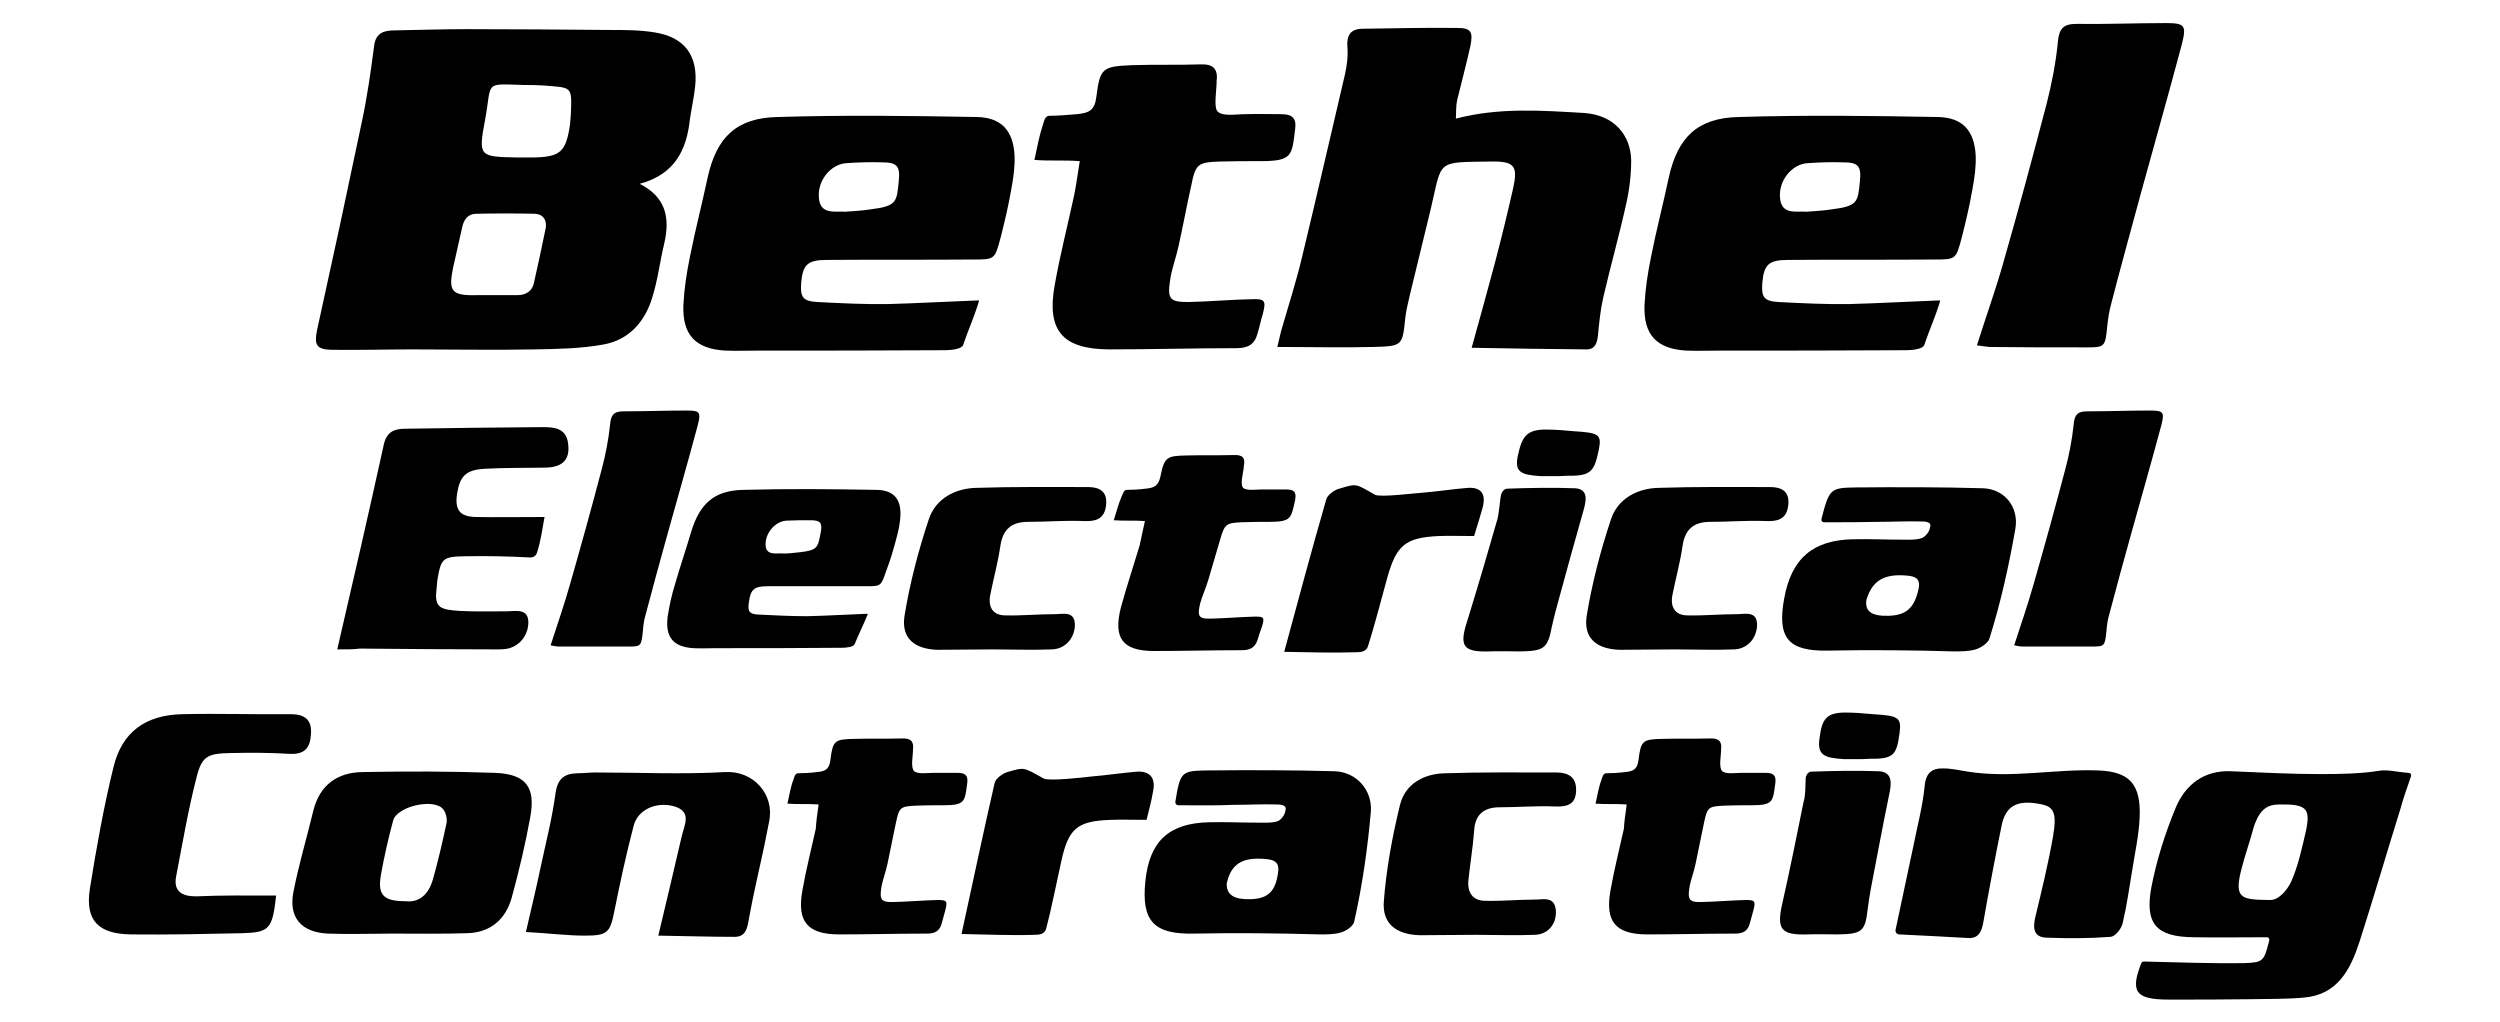 <?xml version="1.0" encoding="utf-8"?>
<!-- Generator: Adobe Illustrator 25.3.1, SVG Export Plug-In . SVG Version: 6.00 Build 0)  -->
<svg version="1.1" id="Layer_1" xmlns="http://www.w3.org/2000/svg" xmlns:xlink="http://www.w3.org/1999/xlink" x="0px" y="0px"
	 width="617.5px" height="252.4px" viewBox="0 0 617.5 252.4" style="enable-background:new 0 0 617.5 252.4;" xml:space="preserve"
	>
<g>
	<g>
		<path d="M158,45.4c6.5,3.3,7.5,8.4,6.1,14.6c-1.1,4.5-1.6,9.1-3,13.5c-1.8,6-5.8,10.5-12.1,11.6c-5.5,1-11.2,1.1-16.9,1.2
			c-10,0.2-20.1,0-30.1,0c-6.7,0-13.4,0.2-20.2,0.1c-3.7-0.1-4.2-1.3-3.5-4.8c3.8-17.2,7.5-34.4,11.1-51.6c1.3-6.1,2.2-12.4,3-18.6
			c0.4-3.5,2.7-3.9,5.3-3.9c5.8-0.1,11.7-0.3,17.5-0.3c11.7,0,23.5,0.1,35.2,0.2c3.8,0,7.6,0,11.3,0.6c7.5,1.2,10.8,5.8,10,13.4
			c-0.3,2.7-0.9,5.4-1.3,8.1C169.6,37.1,166.6,43.1,158,45.4z M121,72.9c2.3,0,4.5,0,6.8,0c2.1,0,3.7-1,4.1-3.1c1-4.5,2-9,2.9-13.5
			c0.3-1.9-0.6-3.4-2.7-3.5c-4.8-0.1-9.6-0.1-14.4,0c-2.2,0-3.2,1.5-3.6,3.6c-0.7,3.3-1.5,6.5-2.2,9.8c-1.1,5.5-0.6,6.9,5.8,6.7
			 M127.7,38.9c1.3,0,2.5,0,3.8,0c6.9-0.1,8.3-1.3,9.3-8.2c0.1-0.8,0.1-1.7,0.2-2.5c0.3-7.1,0.3-6.5-7-7.1c-1.6-0.1-2.9-0.1-4.4-0.1
			c-10.3-0.3-8-1-9.8,8.7C118.1,38.7,118.4,38.7,127.7,38.9z"/>
		<path d="M359.6,29.3c10.7-2.8,21.2-2,31.6-1.4c7.7,0.5,11.6,5.7,11.7,11.7c0,3.5-0.4,7.1-1.2,10.6c-1.7,7.8-3.9,15.5-5.7,23.3
			c-0.7,3.1-1,6.2-1.3,9.3c-0.2,1.9-0.7,3.5-2.8,3.5c-9.4-0.1-18.8-0.2-28.4-0.4c2.1-7.5,3.9-14.1,5.7-20.8
			c1.6-6.1,3.1-12.2,4.5-18.4c1.3-5.7,0.4-6.9-5.4-6.8c-13.8,0.2-12-0.5-14.9,11.7c-1.7,7.1-3.5,14.3-5.2,21.4
			c-0.4,1.8-0.9,3.7-1.1,5.6c-0.7,6.8-0.7,6.9-7.9,7.1c-7.7,0.2-15.5,0-23.7,0c0.4-1.5,0.6-2.7,0.9-3.8c1.8-6.3,3.8-12.4,5.3-18.8
			c3.6-14.9,7-29.8,10.5-44.7c0.5-2.2,0.8-4.6,0.6-6.9c-0.2-2.9,0.9-4.4,3.8-4.4c7.8-0.1,15.6-0.3,23.3-0.2c3.4,0,4,0.9,3.3,4.4
			c-1,4.5-2.2,9-3.3,13.5C359.6,26.2,359.7,27.7,359.6,29.3z"/>
		<path d="M241.6,74.2c0.1,0,0.3,0.1,0.2,0.2c-1.2,4-2.7,7.2-3.9,10.8c-0.3,1-2.9,1.3-4.4,1.3c-15.4,0.1-30.7,0.1-46.1,0.1
			c-2.7,0-5.5,0.1-8.2,0c-7.4-0.4-10.7-3.9-10.4-11.3c0.2-4,0.8-7.9,1.6-11.8c1.3-6.6,3-13.1,4.4-19.7c2.2-9.9,7.1-14.7,17.3-14.9
			c16.4-0.5,32.7-0.3,49.1,0c6.2,0.1,9.1,3.4,9.4,9.6c0.1,2.7-0.3,5.5-0.8,8.2c-0.7,4-1.6,7.9-2.6,11.8c-1.5,5.6-1.4,5.6-6.9,5.6
			c-12,0.1-24,0-36,0.1c-4.9,0-6,1.2-6.4,5.6c-0.3,3.6,0.4,4.6,4,4.8c5.9,0.3,11.8,0.6,17.6,0.5C226.7,74.9,233.7,74.5,241.6,74.2z
			 M210.2,52.2c1.2-0.1,3-0.2,4.9-0.5c6.4-0.8,6.4-1.8,6.9-7c0.4-3.7-0.5-4.6-4.1-4.6c-2.9-0.1-5.9,0-8.8,0.2
			c-3.9,0.2-7.4,4.4-6.8,8.9c0.5,3.9,4,2.9,6.6,3.1C209,52.3,209.3,52.2,210.2,52.2z"/>
		<path d="M266.7,39.8c-4.1-0.3-7.4,0-11.2-0.3c0.7-3.2,1.2-6,2.1-8.7c0.3-0.9,0.5-2.2,1.6-2.2c1.9,0,4.6-0.2,6.8-0.4
			c3.1-0.3,4.4-1,4.8-4.3c0.9-7.1,1.5-7.5,8.8-7.8c5.7-0.2,11.4,0,17-0.2c3-0.1,4.3,1.1,3.9,4.1c0,0.2,0,0.4,0,0.6
			c-0.1,2.2-0.5,4.8-0.1,6.3c0.6,2.1,4.6,1.3,7.2,1.3c2.9-0.1,5.9,0,8.8,0c2.6,0,3.9,0.8,3.5,3.7c-0.8,6.6-0.7,7.9-8.6,7.9
			c-3.4,0-6.7,0-10.1,0.1c-5.4,0.2-5.9,0.6-7,6.1c-1.1,4.9-2,9.9-3.1,14.8c-0.6,2.8-1.7,5.6-2.1,8.5c-0.7,4.6,0,5.3,4.5,5.3
			c5.2-0.1,10.5-0.6,15.7-0.7c3.2-0.1,3.6,0.3,2.7,3.7c-0.5,1.6-0.8,3.2-1.3,4.8c-0.7,2.7-2.4,3.6-5.2,3.6c-10.5,0-21,0.3-31.6,0.3
			c-11.4-0.1-15.3-4.7-13.3-15.8c1.3-7.4,3.2-14.8,4.8-22.2C265.8,45.9,266.2,42.9,266.7,39.8z"/>
		<path d="M488.3,85.3c2.3-7.3,4.7-13.9,6.6-20.7c3.7-12.9,7.2-25.9,10.6-38.9c1.3-5.1,2.3-10.2,2.8-15.4c0.3-3.3,1.4-4.4,4.6-4.4
			c7.4,0.1,14.7-0.2,22.1-0.2c4.7,0,5.1,0.6,3.9,5.3c-3.3,12.4-6.8,24.7-10.2,37.1c-2.4,8.9-4.9,17.9-7.2,26.8
			c-0.5,1.8-0.8,3.7-1,5.6c-0.5,5.2-0.6,5.3-5.2,5.3c-8,0-16,0-23.9-0.1C490.2,85.6,489.1,85.4,488.3,85.3z"/>
		<path d="M479,74.2c0.1,0,0.3,0.1,0.2,0.2c-1.2,4-2.7,7.2-3.9,10.8c-0.3,1-2.9,1.3-4.4,1.3c-15.4,0.1-30.7,0.1-46.1,0.1
			c-2.7,0-5.5,0.1-8.2,0c-7.4-0.4-10.7-3.9-10.4-11.3c0.2-4,0.8-7.9,1.6-11.8c1.3-6.6,3-13.1,4.4-19.7c2.2-9.9,7.1-14.7,17.3-14.9
			c16.4-0.5,32.7-0.3,49.1,0c6.2,0.1,9.1,3.4,9.4,9.6c0.1,2.7-0.3,5.5-0.8,8.2c-0.7,4-1.6,7.9-2.6,11.8c-1.5,5.6-1.4,5.6-6.9,5.6
			c-12,0.1-24,0-36,0.1c-4.9,0-6,1.2-6.4,5.6c-0.3,3.6,0.4,4.6,4,4.8c5.9,0.3,11.8,0.6,17.6,0.5C464.2,74.9,471.2,74.5,479,74.2z
			 M447.6,52.2c1.2-0.1,3-0.2,4.9-0.5c6.4-0.8,6.4-1.8,6.9-7c0.4-3.7-0.5-4.6-4.1-4.6c-2.9-0.1-5.9,0-8.8,0.2
			c-3.9,0.2-7.4,4.4-6.8,8.9c0.5,3.9,4,2.9,6.6,3.1C446.5,52.3,446.8,52.2,447.6,52.2z"/>
	</g>
	<g>
		<path d="M282.8,128.7c-2.8-0.2-5.1,0-7.7-0.2c0.7-2.2,1.2-4.2,2-6c0.3-0.6,0.5-1.5,1.2-1.5c1.3,0,3.2-0.1,4.7-0.3
			c2.1-0.2,3.1-0.7,3.6-2.9c1-4.9,1.5-5.2,6.5-5.3c3.9-0.1,7.8,0,11.7-0.1c2.1-0.1,2.9,0.7,2.4,2.8c0,0.1,0,0.3,0,0.4
			c-0.2,1.5-0.7,3.3-0.4,4.4c0.3,1.4,3.1,0.9,4.8,0.9c2,0,4,0,6.1,0c1.8,0,2.6,0.5,2.2,2.6c-1,4.5-0.9,5.4-6.4,5.4
			c-2.3,0-4.6,0-6.9,0.1c-3.7,0.2-4.1,0.4-5.2,4.2c-1,3.4-2,6.8-3,10.2c-0.6,2-1.5,3.9-2,5.8c-0.7,3.1-0.3,3.7,2.8,3.6
			c3.6-0.1,7.2-0.4,10.8-0.5c2.2,0,2.4,0.2,1.7,2.5c-0.4,1.1-0.8,2.2-1.1,3.3c-0.6,1.8-1.8,2.5-3.8,2.5c-7.2,0-14.5,0.2-21.7,0.2
			c-7.9,0-10.2-3.2-8.2-10.9c1.4-5.1,3.1-10.2,4.6-15.2C281.9,132.9,282.3,130.8,282.8,128.7z"/>
		<path d="M83.3,160.4c4-17.2,7.9-34.2,11.5-50.6c0.7-3.1,2.5-3.8,4.9-3.9c11.5-0.2,23-0.3,34.4-0.4c2.9,0,5.7,0.3,6.2,3.9
			c0.6,4-1.2,6-5.5,6.1c-5.1,0.1-10.2,0-15.3,0.3c-4.4,0.3-5.9,1.8-6.6,6.1c-0.6,4,0.6,5.7,4.6,5.8c5.3,0.1,10.6,0,17,0
			c-0.5,2.7-0.9,5.9-1.9,8.9c-0.2,0.7-0.9,1.1-1.6,1.1c-5.4-0.3-10.8-0.4-16.2-0.3c-5.5,0.1-5.9,0.5-6.8,6.1
			c-0.1,0.8-0.1,1.5-0.2,2.3c-0.5,4.3,1,4.8,5.8,5.1c3.8,0.2,7.5,0.1,11.3,0.1c2.4,0,5.7-0.9,5.6,2.9c-0.1,3.3-2.5,6-5.6,6.4
			c-0.8,0.1-1.5,0.1-2.3,0.1c-11.2,0-22.4-0.1-33.7-0.2C87.4,160.4,85.8,160.4,83.3,160.4z"/>
		<path d="M450.5,129c-0.4,0-0.7-0.4-0.6-0.8c1.9-7.4,2.2-7.7,8.2-7.8c10.6-0.1,21.2-0.1,31.7,0.2c5.4,0.2,8.9,4.7,8,10
			c-1.6,9.1-3.6,18.2-6.4,27.1c-0.3,1.1-2.1,2.3-3.4,2.7c-1.7,0.5-3.6,0.5-5.3,0.5c-10.4-0.3-20.7-0.4-31.2-0.2
			c-9.8,0.2-12.6-3.1-10.8-12.9c1.8-9.9,7.1-14.4,17-14.6c4.1-0.1,8.1,0.1,12.2,0.1c1.5,0,3.1,0.1,4.5-0.3c1-0.2,2.2-1.6,2.3-2.7
			c0.6-1.5-1.4-1.5-2.2-1.5c-3.5-0.1-7.1,0.1-10.7,0.1C459.7,129,455.4,129,450.5,129z M466.4,152.1c4.6-0.1,6.5-2.1,7.5-6.7
			c0.6-2.9-1.3-3.2-4.1-3.3c-5.3-0.2-7.6,2.1-8.8,6.1C460.6,151.1,462.4,152.2,466.4,152.1z"/>
		<path d="M231.5,160.5c-5.6-0.2-8.9-2.8-8.1-8.3c1.3-8,3.4-16.1,6-23.9c1.7-5.2,6.6-7.7,11.8-7.8c9.2-0.3,18.3-0.2,27.5-0.2
			c2.8,0,4.9,1,4.5,4.5c-0.4,3.6-2.8,4-5.5,3.9c-4.6-0.2-9.2,0.2-13.8,0.2c-4,0-6.2,1.8-6.8,5.9c-0.6,4.1-1.7,8.1-2.5,12.1
			c-0.6,3,0.6,5.1,3.7,5.1c4,0.1,8.1-0.3,12.2-0.3c2.1,0,5-0.9,5,2.7c-0.1,3.3-2.4,5.9-5.7,6c-4.8,0.2-9.7,0-14.5,0"/>
		<g>
			<path d="M370.7,122.5c0.1-0.8,0.7-1.7,1.5-1.8c5.8-0.2,11.3-0.3,16.8-0.1c3.5,0.2,2.8,3.2,2,5.9c-2.2,7.7-4.3,15.4-6.4,23.1
				c-0.5,1.7-0.9,3.5-1.3,5.2c-1,5.4-2,6-7.8,6.1c-2.5,0-5.1-0.1-7.6,0c-6.6,0.2-7.5-1.3-5.5-7.5c2.6-8.4,5.1-16.9,7.5-25.3
				C370.3,126.3,370.4,124.4,370.7,122.5z"/>
			<path d="M380.5,117.6c-5-0.3-6.4-1.1-5.6-5c1-4.7,2.1-6.5,6.9-6.5c2.3,0,4.7,0.2,6.8,0.4c6.2,0.4,7.1,0.7,6.3,4.6
				c-1.1,5.2-1.8,6.5-7.5,6.4c-0.8,0-1.4,0.1-2.2,0.1"/>
		</g>
		<path d="M214.2,151.6c0.1,0,0.2,0.1,0.1,0.2c-1.1,2.7-2.2,4.8-3.2,7.3c-0.3,0.7-2,0.9-3.1,0.9c-10.4,0.1-20.8,0.1-31.2,0.1
			c-1.8,0-3.7,0.1-5.5,0c-5-0.3-7-2.7-6.4-7.7c0.4-2.7,1-5.4,1.8-8c1.3-4.5,2.8-8.9,4.1-13.3c2.1-6.7,5.6-9.9,12.6-10.1
			c11.1-0.3,22.2-0.2,33.2,0c4.2,0.1,6,2.3,5.8,6.5c-0.1,1.8-0.5,3.7-1,5.5c-0.7,2.7-1.5,5.4-2.5,8c-1.3,3.8-1.3,3.8-5,3.8
			c-8.1,0-16.2,0-24.3,0c-3.3,0-4.2,0.8-4.6,3.8c-0.4,2.4,0,3.1,2.4,3.2c4,0.2,7.9,0.4,11.9,0.4
			C204.2,152.1,208.9,151.8,214.2,151.6z M194.3,136.7c0.8,0,2-0.2,3.3-0.3c4.4-0.5,4.4-1.2,5.1-4.8c0.5-2.5-0.1-3.1-2.5-3.1
			c-2,0-4,0-6,0.1c-2.7,0.2-5.2,3-5.1,6c0.1,2.7,2.6,2,4.3,2.1C193.5,136.7,193.7,136.7,194.3,136.7z"/>
		<path d="M136,159.4c1.7-5.3,3.4-10.1,4.8-15.1c2.7-9.4,5.3-18.8,7.8-28.3c1-3.7,1.7-7.4,2.1-11.2c0.2-2.4,1-3.2,3.3-3.2
			c5.2,0,10.4-0.2,15.6-0.2c3.3,0,3.6,0.4,2.7,3.8c-2.4,9-5,18-7.5,27c-1.8,6.5-3.6,13-5.3,19.5c-0.4,1.3-0.6,2.7-0.7,4.1
			c-0.4,3.8-0.4,3.9-3.7,3.9c-5.6,0-11.3,0-16.9,0C137.4,159.7,136.6,159.5,136,159.4z"/>
		<path d="M497.5,159.4c1.7-5.3,3.4-10.1,4.8-15.1c2.7-9.4,5.3-18.8,7.8-28.3c1-3.7,1.7-7.4,2.1-11.2c0.2-2.4,1-3.2,3.3-3.2
			c5.2,0,10.4-0.2,15.6-0.2c3.3,0,3.6,0.4,2.7,3.8c-2.4,9-5,18-7.5,27c-1.8,6.5-3.6,13-5.3,19.5c-0.4,1.3-0.6,2.7-0.7,4.1
			c-0.4,3.8-0.4,3.9-3.7,3.9c-5.6,0-11.3,0-16.9,0C498.9,159.7,498.1,159.5,497.5,159.4z"/>
		<path d="M400,160.5c-5.6-0.2-8.9-2.8-8.1-8.3c1.3-8,3.4-16.1,6-23.9c1.7-5.2,6.6-7.7,11.8-7.8c9.2-0.3,18.3-0.2,27.5-0.2
			c2.8,0,4.9,1,4.5,4.5c-0.4,3.6-2.8,4-5.5,3.9c-4.6-0.2-9.2,0.2-13.8,0.2c-4,0-6.2,1.8-6.8,5.9c-0.6,4.1-1.7,8.1-2.5,12.1
			c-0.6,3,0.6,5.1,3.7,5.1c4,0.1,8.1-0.3,12.2-0.3c2.1,0,5-0.9,5,2.7c-0.1,3.3-2.4,5.9-5.7,6c-4.8,0.2-9.7,0-14.5,0"/>
		<path d="M364.1,132.4c-3.7,0-6.2-0.1-8.7,0c-8.3,0.4-10.5,2.2-12.8,10.5c-1.4,5-3.1,11.7-4.7,16.7c-0.4,1.3-1.7,1.5-2.8,1.5
			c-5.9,0.2-11.8,0-17.9-0.1c3.6-13.3,6.9-25.6,10.4-37.7c0.3-1.1,2.2-2.4,3.2-2.6c4.4-1.3,3.9-1.3,8.8,1.5c1.3,0.7,10-0.4,11.7-0.5
			c3.8-0.3,7.5-0.9,11.3-1.2c3.3-0.2,4.5,1.6,3.6,4.9C365.5,127.8,364.8,130.3,364.1,132.4z"/>
	</g>
	<g>
		<path d="M560.5,232.3c0.1-0.4-0.2-0.9-0.7-0.8c-6,0-12,0.1-18,0c-9.2-0.1-12.1-3.3-10.4-12.4c1.3-6.7,3.4-13.3,6-19.6
			c2.4-5.7,7-9.3,13.7-9c7.3,0.3,14.7,0.7,22,0.7c4.8,0,10.2-0.1,14.4-0.8c2.2-0.4,4.5,0.3,7.4,0.5c0.5,0,0.8,0.5,0.6,0.9
			c-1,2.9-1.9,5.4-2.6,8c-3.4,10.9-6.6,21.9-10.1,32.8c-2.2,6.8-5.4,13.1-13.7,13.8c-4.3,0.4-8.6,0.3-12.9,0.4
			c-6.8,0.1-13.7,0.1-20.5,0.1c-8.2,0-9.6-1.9-6.8-9c0.1-0.3,0.4-0.4,0.7-0.4c8.4,0.2,16.6,0.5,24.7,0.4
			C559,237.7,559.2,237.5,560.5,232.3z M563.1,198.7c-2.9,0-4.9,1-6.4,5.5c-1,3.8-2.3,7.3-3.2,11c-1.7,7,0.4,7,7.3,7.1
			c2.2,0,4.3-2.7,5.2-4.7c1.7-3.9,2.6-8.2,3.6-12.5C570.7,199.7,569.7,198.6,563.1,198.7z"/>
		<path d="M469.1,230.8c-0.6,0-1-0.6-0.9-1.1c1.6-7.6,3-14.1,4.4-20.7c1-5,2.3-9.9,2.8-14.9c0.3-3.3,1.9-4.4,4.7-4.3
			c2,0,4,0.5,6,0.8c10.8,1.7,21.3-0.7,32.2-0.3c7.8,0.3,10.5,3.5,10.2,11.5c-0.2,4.6-1.2,9-1.9,13.5c-0.7,4.2-1.3,8.5-2.3,12.7
			c-0.3,1.4-1.8,3.3-3,3.4c-5.2,0.4-10.5,0.4-15.8,0.2c-3.2-0.1-3.4-2.3-2.8-5c1.6-6.6,3.2-13.2,4.4-20c1-5.9,0.2-7.4-3.2-8
			c-5.6-1.1-8.5,0.4-9.5,5.3c-1.6,7.9-3.1,15.8-4.5,23.8c-0.4,2.3-1.1,4-3.5,4C481,231.4,475.4,231.1,469.1,230.8z"/>
		<path d="M97,230.6c-5.3,0-10.7,0.2-16,0c-6.6-0.3-9.8-4-8.5-10.4c1.3-6.7,3.3-13.3,4.9-20c1.6-6.4,6-9.4,12.1-9.5
			c10.9-0.2,21.9-0.2,32.8,0.2c7.6,0.3,10,3.5,8.7,10.8c-1.2,6.7-2.8,13.4-4.6,20c-1.5,5.4-5.3,8.7-11.1,8.8
			C109.2,230.7,103.1,230.6,97,230.6C97,230.6,97,230.6,97,230.6z M100.2,222.6c3.4,0.4,5.7-1.8,6.7-5.3c1.3-4.6,2.4-9.3,3.4-14
			c0.2-1.1-0.2-2.7-0.9-3.5c-2.4-2.7-11.4-0.6-12.3,2.9c-1.2,4.4-2.2,8.9-3,13.3C93.2,221.1,94.7,222.6,100.2,222.6z"/>
		<path d="M162.6,231.1c2.1-8.9,4-16.7,5.8-24.6c0.6-2.7,2.7-6.1-2.1-7.4c-4.3-1.1-8.8,0.9-9.8,4.9c-1.8,6.9-3.3,13.8-4.7,20.8
			c-1.1,5.5-1.6,6.3-7.3,6.3c-4.5,0-9.1-0.6-14.6-0.9c1.3-5.7,2.6-11,3.7-16.3c1.3-6,2.8-11.9,3.6-17.9c0.5-3.5,2-4.9,5.3-5
			c1.5,0,3.1-0.2,4.6-0.2c10.7,0,21.4,0.5,32-0.1c7-0.4,12.2,5.5,10.9,12.1c-0.4,2-0.8,4-1.2,6c-1.3,6.2-2.8,12.3-3.9,18.6
			c-0.4,2.4-1,4-3.5,4C175.3,231.4,169.3,231.2,162.6,231.1z"/>
		<path d="M68.2,221.2c-0.9,8.2-1.6,9.1-8.3,9.3c-9.2,0.2-18.3,0.4-27.5,0.3c-8.2-0.1-11.4-3.5-10.2-11.3c1.6-10,3.4-20.1,5.8-29.9
			c2.1-8.8,7.9-13,17.1-13.2c8.9-0.2,17.8,0.1,26.7,0c3.5,0,5.3,1.4,5,5c-0.2,3.4-1.6,5-5.3,4.8c-4.8-0.3-9.7-0.3-14.5-0.2
			c-5.6,0.1-7.1,0.7-8.4,5.8c-2.1,8.1-3.5,16.4-5.1,24.7c-0.7,3.7,1.5,4.9,4.9,4.9C55,221.1,61.6,221.2,68.2,221.2z"/>
		<path d="M283.2,202.5c-3.8,0-6.3-0.1-8.8,0c-8.4,0.3-10.5,2.1-12.3,10.4c-1.1,4.9-2.4,11.6-3.7,16.5c-0.4,1.3-1.6,1.5-2.8,1.5
			c-6,0.2-11.9-0.1-18.1-0.2c2.9-13.2,5.4-25.3,8.2-37.4c0.3-1.1,2.1-2.3,3.1-2.6c4.3-1.2,3.8-1.3,9,1.6c1.3,0.7,10.1-0.3,11.7-0.5
			c3.8-0.3,7.6-0.9,11.3-1.2c3.3-0.2,4.7,1.6,4,4.9C284.4,198,283.7,200.4,283.2,202.5z"/>
		<g>
			<path d="M446,192.4c0-0.8,0.5-1.7,1.3-1.8c5.8-0.2,11.3-0.3,16.8-0.1c3.5,0.2,3.1,3.2,2.5,5.9c-1.6,7.7-3,15.4-4.5,23.1
				c-0.3,1.7-0.6,3.5-0.8,5.2c-0.6,5.4-1.5,6-7.3,6.1c-2.5,0-5.1-0.1-7.6,0c-6.5,0.2-7.6-1.3-6.2-7.5c1.9-8.4,3.6-16.9,5.3-25.3
				C446,196.3,445.9,194.4,446,192.4z"/>
			<path d="M455.4,187.5c-5-0.3-6.5-1.1-6-5c0.6-4.7,1.5-6.5,6.4-6.5c2.3,0,4.7,0.2,6.8,0.4c6.2,0.4,7.1,0.7,6.6,4.6
				c-0.7,5.2-1.3,6.5-7,6.4c-0.8,0-1.4,0.1-2.2,0.1"/>
		</g>
		<path d="M202.2,198.7c-2.8-0.2-5.1,0-7.7-0.2c0.5-2.2,0.8-4.2,1.5-6c0.2-0.6,0.4-1.5,1.1-1.5c1.3,0,3.2-0.1,4.7-0.3
			c2.1-0.2,3-0.7,3.3-2.9c0.6-4.9,1-5.2,6-5.3c3.9-0.1,7.8,0,11.7-0.1c2.1-0.1,3,0.7,2.7,2.8c0,0.1,0,0.3,0,0.4
			c-0.1,1.5-0.4,3.3,0,4.4c0.4,1.4,3.2,0.9,4.9,0.9c2,0,4,0,6.1,0c1.8,0,2.7,0.5,2.4,2.6c-0.6,4.5-0.5,5.4-5.9,5.4
			c-2.3,0-4.6,0-6.9,0.1c-3.7,0.2-4,0.4-4.8,4.2c-0.7,3.4-1.4,6.8-2.1,10.2c-0.4,2-1.2,3.9-1.5,5.8c-0.5,3.1,0,3.7,3.1,3.6
			c3.6-0.1,7.2-0.4,10.8-0.5c2.2,0,2.5,0.2,1.9,2.5c-0.3,1.1-0.6,2.2-0.9,3.3c-0.5,1.8-1.6,2.5-3.6,2.5c-7.2,0-14.5,0.2-21.7,0.2
			c-7.9,0-10.5-3.2-9.1-10.9c0.9-5.1,2.2-10.2,3.3-15.2C201.6,202.9,201.9,200.8,202.2,198.7z"/>
		<path d="M291,198.9c-0.4,0-0.7-0.4-0.7-0.8c1.2-7.4,1.5-7.7,7.6-7.8c10.6-0.1,21.2-0.1,31.8,0.2c5.4,0.2,9.3,4.7,8.9,10
			c-0.8,9.1-2.1,18.2-4.1,27.1c-0.2,1.1-1.9,2.3-3.2,2.7c-1.6,0.5-3.5,0.5-5.3,0.5c-10.4-0.3-20.8-0.4-31.2-0.2
			c-9.8,0.2-12.9-3.1-11.9-12.9c1-9.9,5.8-14.4,15.8-14.6c4.1-0.1,8.1,0.1,12.2,0.1c1.5,0,3.1,0.1,4.5-0.3c0.9-0.2,2-1.6,2.1-2.7
			c0.5-1.5-1.5-1.5-2.3-1.5c-3.5-0.1-7.1,0.1-10.7,0.1C300.2,199,295.9,198.9,291,198.9z M308.8,222.1c4.6-0.1,6.3-2.1,6.9-6.7
			c0.4-2.9-1.5-3.2-4.4-3.3c-5.3-0.2-7.4,2.1-8.3,6.1C302.9,221.1,304.9,222.2,308.8,222.1z"/>
		<path d="M401.8,198.7c-2.8-0.2-5.1,0-7.7-0.2c0.5-2.2,0.8-4.2,1.5-6c0.2-0.6,0.4-1.5,1.1-1.5c1.3,0,3.2-0.1,4.7-0.3
			c2.1-0.2,3-0.7,3.3-2.9c0.6-4.9,1-5.2,6-5.3c3.9-0.1,7.8,0,11.7-0.1c2.1-0.1,3,0.7,2.7,2.8c0,0.1,0,0.3,0,0.4
			c-0.1,1.5-0.4,3.3,0,4.4c0.4,1.4,3.2,0.9,4.9,0.9c2,0,4,0,6.1,0c1.8,0,2.7,0.5,2.4,2.6c-0.6,4.5-0.5,5.4-5.9,5.4
			c-2.3,0-4.6,0-6.9,0.1c-3.7,0.2-4,0.4-4.8,4.2c-0.7,3.4-1.4,6.8-2.1,10.2c-0.4,2-1.2,3.9-1.5,5.8c-0.5,3.1,0,3.7,3.1,3.6
			c3.6-0.1,7.2-0.4,10.8-0.5c2.2,0,2.5,0.2,1.9,2.5c-0.3,1.1-0.6,2.2-0.9,3.3c-0.5,1.8-1.6,2.5-3.6,2.5c-7.2,0-14.5,0.2-21.7,0.2
			c-7.9,0-10.5-3.2-9.1-10.9c0.9-5.1,2.2-10.2,3.3-15.2C401.2,202.9,401.5,200.8,401.8,198.7z"/>
		<path d="M350.6,231c-5.7-0.2-9.2-2.8-8.8-8.3c0.6-8,2.1-16.1,4-23.9c1.3-5.2,5.9-7.7,11.1-7.8c9.1-0.3,18.3-0.2,27.5-0.2
			c2.8,0,5,1,4.9,4.5c-0.1,3.6-2.5,4-5.2,3.9c-4.6-0.2-9.2,0.2-13.7,0.2c-3.9,0-6.1,1.8-6.3,5.9c-0.3,4.1-1,8.1-1.4,12.1
			c-0.3,3,1,5.1,4.2,5.1c4,0.1,8.1-0.3,12.2-0.3c2.1,0,4.9-0.9,5.2,2.7c0.2,3.3-1.9,5.9-5.2,6c-4.8,0.2-9.7,0-14.5,0"/>
	</g>
</g>
</svg>
